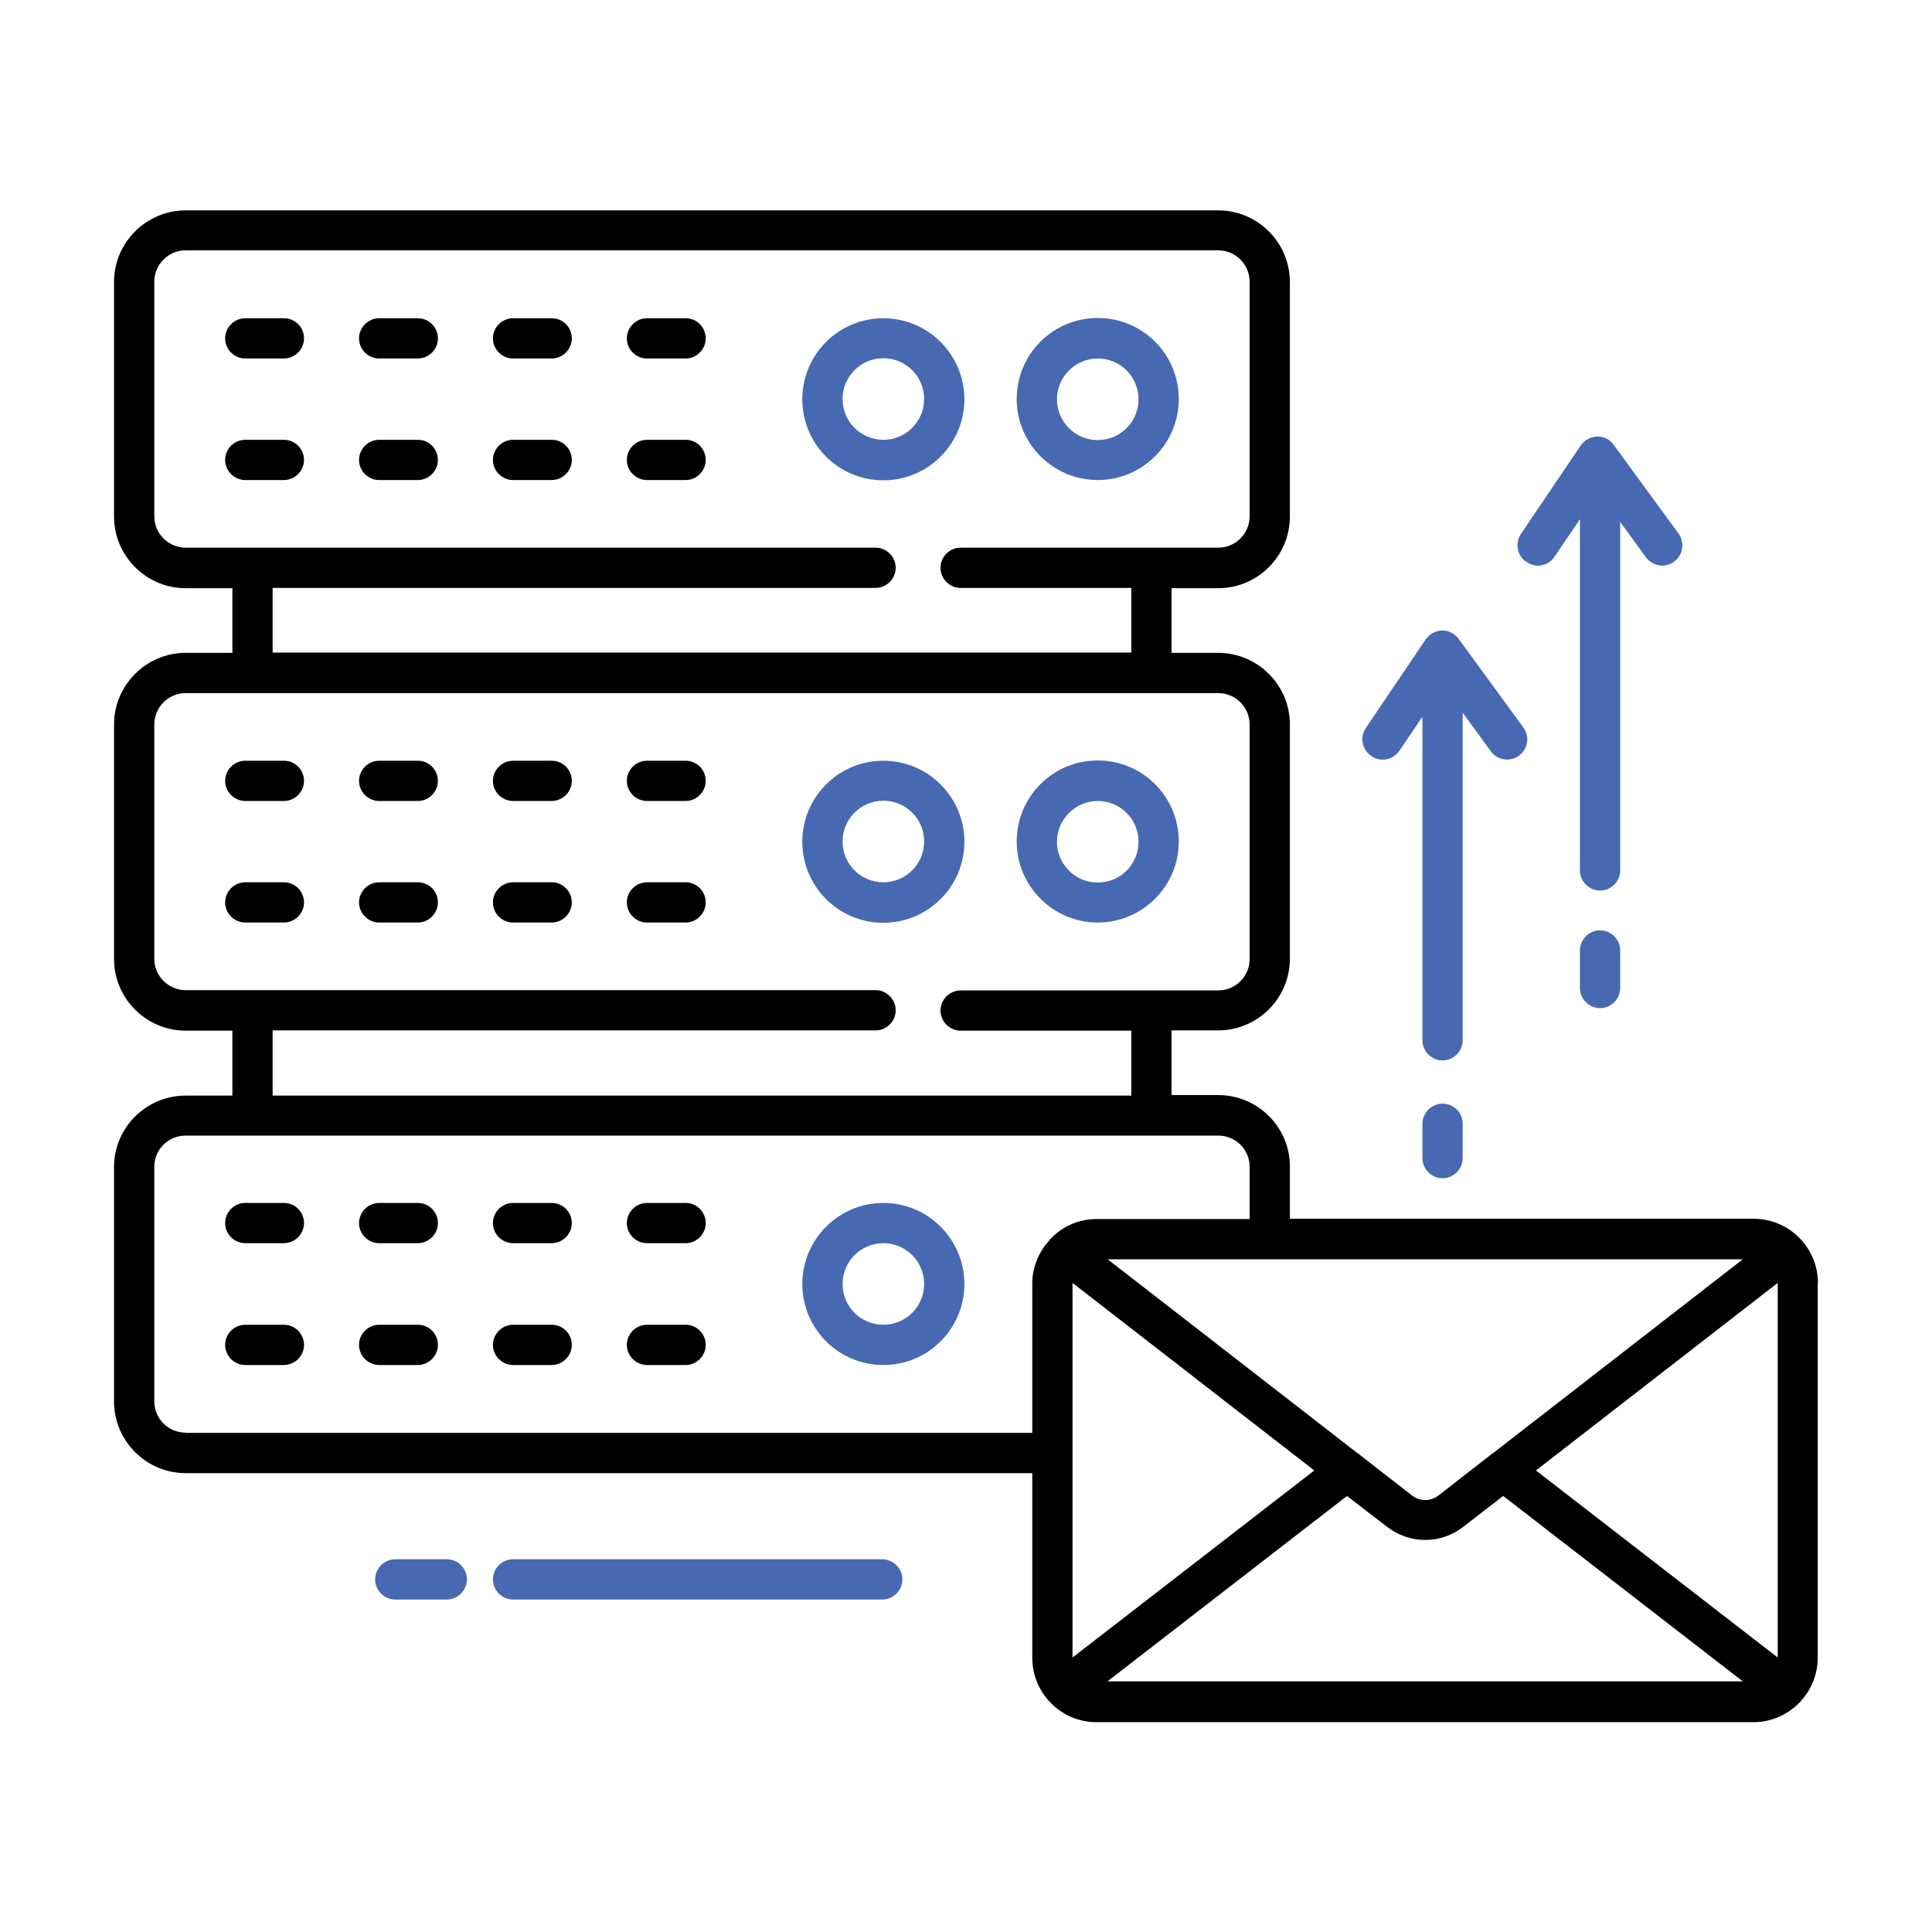 <svg width="125" height="125" viewBox="0 0 125 125" fill="none" xmlns="http://www.w3.org/2000/svg">
<path d="M18.368 49.219H15.868C15.156 49.219 14.566 49.809 14.566 50.521C14.566 51.233 15.156 51.823 15.868 51.823H18.368C19.08 51.823 19.67 51.233 19.67 50.521C19.67 49.809 19.097 49.219 18.368 49.219Z" fill="black"/>
<path d="M18.368 57.083H15.868C15.156 57.083 14.566 57.674 14.566 58.385C14.566 59.097 15.156 59.688 15.868 59.688H18.368C19.08 59.688 19.67 59.097 19.67 58.385C19.67 57.674 19.097 57.083 18.368 57.083Z" fill="black"/>
<path d="M27.031 49.219H24.531C23.82 49.219 23.229 49.809 23.229 50.521C23.229 51.233 23.82 51.823 24.531 51.823H27.031C27.743 51.823 28.333 51.233 28.333 50.521C28.333 49.809 27.76 49.219 27.031 49.219Z" fill="black"/>
<path d="M27.031 57.083H24.531C23.82 57.083 23.229 57.674 23.229 58.385C23.229 59.097 23.82 59.688 24.531 59.688H27.031C27.743 59.688 28.333 59.097 28.333 58.385C28.333 57.674 27.76 57.083 27.031 57.083Z" fill="black"/>
<path d="M35.694 49.219H33.194C32.483 49.219 31.892 49.809 31.892 50.521C31.892 51.233 32.483 51.823 33.194 51.823H35.694C36.406 51.823 36.996 51.233 36.996 50.521C36.996 49.809 36.424 49.219 35.694 49.219Z" fill="black"/>
<path d="M35.694 57.083H33.194C32.483 57.083 31.892 57.674 31.892 58.385C31.892 59.097 32.483 59.688 33.194 59.688H35.694C36.406 59.688 36.996 59.097 36.996 58.385C36.996 57.674 36.424 57.083 35.694 57.083Z" fill="black"/>
<path d="M44.358 49.219H41.858C41.146 49.219 40.556 49.809 40.556 50.521C40.556 51.233 41.146 51.823 41.858 51.823H44.358C45.069 51.823 45.66 51.233 45.66 50.521C45.66 49.809 45.087 49.219 44.358 49.219Z" fill="black"/>
<path d="M44.358 57.083H41.858C41.146 57.083 40.556 57.674 40.556 58.385C40.556 59.097 41.146 59.688 41.858 59.688H44.358C45.069 59.688 45.66 59.097 45.66 58.385C45.66 57.674 45.087 57.083 44.358 57.083Z" fill="black"/>
<path d="M62.396 54.462C62.396 51.58 60.052 49.219 57.153 49.219C54.254 49.219 51.91 51.562 51.91 54.462C51.91 57.361 54.254 59.705 57.153 59.705C60.052 59.705 62.396 57.344 62.396 54.462ZM57.153 57.083C55.694 57.083 54.514 55.903 54.514 54.444C54.514 52.986 55.694 51.806 57.153 51.806C58.611 51.806 59.792 52.986 59.792 54.444C59.792 55.903 58.611 57.083 57.153 57.083Z" fill="#4769B1"/>
<path d="M71.024 59.688C73.906 59.688 76.267 57.344 76.267 54.444C76.267 51.545 73.924 49.201 71.024 49.201C68.125 49.201 65.781 51.545 65.781 54.444C65.781 57.344 68.142 59.688 71.024 59.688ZM71.024 51.823C72.483 51.823 73.663 53.004 73.663 54.462C73.663 55.92 72.483 57.101 71.024 57.101C69.566 57.101 68.385 55.92 68.385 54.462C68.385 53.004 69.583 51.823 71.024 51.823Z" fill="#4769B1"/>
<path d="M18.368 20.59H15.868C15.156 20.59 14.566 21.181 14.566 21.892C14.566 22.604 15.156 23.195 15.868 23.195H18.368C19.08 23.195 19.67 22.604 19.67 21.892C19.67 21.181 19.097 20.59 18.368 20.59Z" fill="black"/>
<path d="M18.368 28.455H15.868C15.156 28.455 14.566 29.045 14.566 29.757C14.566 30.469 15.156 31.059 15.868 31.059H18.368C19.08 31.059 19.67 30.469 19.67 29.757C19.67 29.045 19.097 28.455 18.368 28.455Z" fill="black"/>
<path d="M27.031 20.59H24.531C23.82 20.59 23.229 21.181 23.229 21.892C23.229 22.604 23.82 23.195 24.531 23.195H27.031C27.743 23.195 28.333 22.604 28.333 21.892C28.333 21.181 27.76 20.59 27.031 20.59Z" fill="black"/>
<path d="M27.031 28.455H24.531C23.82 28.455 23.229 29.045 23.229 29.757C23.229 30.469 23.82 31.059 24.531 31.059H27.031C27.743 31.059 28.333 30.469 28.333 29.757C28.333 29.045 27.76 28.455 27.031 28.455Z" fill="black"/>
<path d="M35.694 20.59H33.194C32.483 20.59 31.892 21.181 31.892 21.892C31.892 22.604 32.483 23.195 33.194 23.195H35.694C36.406 23.195 36.996 22.604 36.996 21.892C36.996 21.181 36.424 20.59 35.694 20.59Z" fill="black"/>
<path d="M35.694 28.455H33.194C32.483 28.455 31.892 29.045 31.892 29.757C31.892 30.469 32.483 31.059 33.194 31.059H35.694C36.406 31.059 36.996 30.469 36.996 29.757C36.996 29.045 36.424 28.455 35.694 28.455Z" fill="black"/>
<path d="M44.358 20.59H41.858C41.146 20.59 40.556 21.181 40.556 21.892C40.556 22.604 41.146 23.195 41.858 23.195H44.358C45.069 23.195 45.66 22.604 45.66 21.892C45.66 21.181 45.087 20.59 44.358 20.59Z" fill="black"/>
<path d="M44.358 28.455H41.858C41.146 28.455 40.556 29.045 40.556 29.757C40.556 30.469 41.146 31.059 41.858 31.059H44.358C45.069 31.059 45.66 30.469 45.66 29.757C45.66 29.045 45.087 28.455 44.358 28.455Z" fill="black"/>
<path d="M62.396 25.833C62.396 22.951 60.052 20.59 57.153 20.59C54.254 20.59 51.91 22.934 51.91 25.833C51.91 28.733 54.254 31.076 57.153 31.076C60.052 31.076 62.396 28.715 62.396 25.833ZM57.153 28.455C55.694 28.455 54.514 27.274 54.514 25.816C54.514 24.358 55.694 23.177 57.153 23.177C58.611 23.177 59.792 24.358 59.792 25.816C59.792 27.274 58.611 28.455 57.153 28.455Z" fill="#4769B1"/>
<path d="M71.024 31.059C73.906 31.059 76.267 28.715 76.267 25.816C76.267 22.917 73.924 20.573 71.024 20.573C68.125 20.573 65.781 22.917 65.781 25.816C65.781 28.715 68.142 31.059 71.024 31.059ZM71.024 23.194C72.483 23.194 73.663 24.375 73.663 25.833C73.663 27.292 72.483 28.472 71.024 28.472C69.566 28.472 68.385 27.292 68.385 25.833C68.385 24.375 69.583 23.194 71.024 23.194Z" fill="#4769B1"/>
<path d="M18.368 77.83H15.868C15.156 77.83 14.566 78.42 14.566 79.132C14.566 79.844 15.156 80.434 15.868 80.434H18.368C19.08 80.434 19.67 79.844 19.67 79.132C19.67 78.42 19.097 77.83 18.368 77.83Z" fill="black"/>
<path d="M18.368 85.712H15.868C15.156 85.712 14.566 86.302 14.566 87.014C14.566 87.726 15.156 88.316 15.868 88.316H18.368C19.08 88.316 19.67 87.726 19.67 87.014C19.67 86.302 19.097 85.712 18.368 85.712Z" fill="black"/>
<path d="M27.031 77.83H24.531C23.82 77.83 23.229 78.42 23.229 79.132C23.229 79.844 23.82 80.434 24.531 80.434H27.031C27.743 80.434 28.333 79.844 28.333 79.132C28.333 78.42 27.76 77.83 27.031 77.83Z" fill="black"/>
<path d="M27.031 85.712H24.531C23.82 85.712 23.229 86.302 23.229 87.014C23.229 87.726 23.82 88.316 24.531 88.316H27.031C27.743 88.316 28.333 87.726 28.333 87.014C28.333 86.302 27.76 85.712 27.031 85.712Z" fill="black"/>
<path d="M35.694 77.83H33.194C32.483 77.83 31.892 78.42 31.892 79.132C31.892 79.844 32.483 80.434 33.194 80.434H35.694C36.406 80.434 36.996 79.844 36.996 79.132C36.996 78.42 36.424 77.83 35.694 77.83Z" fill="black"/>
<path d="M35.694 85.712H33.194C32.483 85.712 31.892 86.302 31.892 87.014C31.892 87.726 32.483 88.316 33.194 88.316H35.694C36.406 88.316 36.996 87.726 36.996 87.014C36.996 86.302 36.424 85.712 35.694 85.712Z" fill="black"/>
<path d="M44.358 77.83H41.858C41.146 77.83 40.556 78.42 40.556 79.132C40.556 79.844 41.146 80.434 41.858 80.434H44.358C45.069 80.434 45.66 79.844 45.66 79.132C45.66 78.42 45.087 77.83 44.358 77.83Z" fill="black"/>
<path d="M44.358 85.712H41.858C41.146 85.712 40.556 86.302 40.556 87.014C40.556 87.726 41.146 88.316 41.858 88.316H44.358C45.069 88.316 45.66 87.726 45.66 87.014C45.66 86.302 45.087 85.712 44.358 85.712Z" fill="black"/>
<path d="M57.153 77.83C54.271 77.83 51.91 80.174 51.91 83.073C51.91 85.972 54.254 88.316 57.153 88.316C60.052 88.316 62.396 85.972 62.396 83.073C62.396 80.174 60.035 77.83 57.153 77.83ZM57.153 85.712C55.694 85.712 54.514 84.531 54.514 83.073C54.514 81.615 55.694 80.434 57.153 80.434C58.611 80.434 59.792 81.615 59.792 83.073C59.792 84.531 58.611 85.712 57.153 85.712Z" fill="#4769B1"/>
<path d="M117.622 83.021C117.622 80.729 115.764 78.854 113.455 78.854H83.455V75.469C83.455 72.917 81.371 70.851 78.82 70.851H75.799V66.667H78.82C81.371 66.667 83.455 64.583 83.455 62.031V46.875C83.455 44.323 81.371 42.24 78.82 42.24H75.799V38.056H78.82C81.371 38.056 83.455 35.972 83.455 33.42V18.247C83.455 15.694 81.371 13.611 78.82 13.611H12.014C9.462 13.611 7.378 15.694 7.378 18.247V33.42C7.378 35.972 9.462 38.056 12.014 38.056H15.035V42.24H12.014C9.462 42.24 7.378 44.323 7.378 46.875V62.049C7.378 64.601 9.462 66.684 12.014 66.684H15.035V70.885H12.014C9.462 70.885 7.378 72.951 7.378 75.504V90.677C7.378 93.229 9.462 95.312 12.014 95.312H66.788V107.257C66.788 109.549 68.646 111.424 70.938 111.424H113.455C114.653 111.424 115.729 110.903 116.493 110.087C117.17 109.34 117.604 108.368 117.604 107.274V83.021H117.622ZM82.118 81.476H82.153C82.153 81.476 82.17 81.476 82.188 81.476H112.76L96.632 93.993C96.528 94.045 96.441 94.132 96.354 94.201L93.073 96.754C92.57 97.153 91.858 97.153 91.354 96.754L88.09 94.219C88.004 94.132 87.899 94.045 87.795 93.993L71.667 81.476H82.118ZM69.392 107.24V83.021C69.392 83.021 69.392 83.021 69.392 83.004L85.035 95.139L69.392 107.24ZM87.153 96.788L89.74 98.785C90.469 99.34 91.337 99.635 92.205 99.635C93.073 99.635 93.941 99.358 94.67 98.785L97.257 96.788L112.76 108.785H71.649L87.153 96.788ZM99.375 95.139L115.017 83.004V83.021V107.222V107.24L99.375 95.139ZM17.639 38.038H56.649C57.361 38.038 57.951 37.448 57.951 36.736C57.951 36.024 57.361 35.434 56.649 35.434H12.014C10.903 35.434 9.983 34.531 9.983 33.403V18.229C9.983 17.118 10.885 16.198 12.014 16.198H78.82C79.931 16.198 80.851 17.101 80.851 18.229V33.403C80.851 34.514 79.948 35.434 78.82 35.434H62.153C61.441 35.434 60.851 36.024 60.851 36.736C60.851 37.448 61.441 38.038 62.153 38.038H73.195V42.222H17.639V38.038ZM17.639 66.667H56.649C57.361 66.667 57.951 66.076 57.951 65.365C57.951 64.653 57.361 64.062 56.649 64.062H12.014C10.903 64.062 9.983 63.16 9.983 62.031V46.875C9.983 45.764 10.885 44.844 12.014 44.844H78.82C79.931 44.844 80.851 45.746 80.851 46.875V62.049C80.851 63.16 79.948 64.08 78.82 64.08H62.153C61.441 64.08 60.851 64.67 60.851 65.382C60.851 66.094 61.441 66.684 62.153 66.684H73.195V70.885H17.639V66.667ZM12.014 92.691C10.885 92.691 9.983 91.788 9.983 90.66V75.486C9.983 74.375 10.885 73.472 12.014 73.472H78.82C79.948 73.472 80.851 74.375 80.851 75.486V78.871H70.938C69.74 78.871 68.663 79.392 67.917 80.208C67.917 80.208 67.899 80.208 67.899 80.226V80.243C67.222 80.99 66.788 81.962 66.788 83.038V92.708H12.014V92.691Z" fill="black"/>
<path d="M57.083 100.885H33.194C32.483 100.885 31.892 101.476 31.892 102.188C31.892 102.899 32.483 103.49 33.194 103.49H57.083C57.795 103.49 58.385 102.899 58.385 102.188C58.385 101.476 57.795 100.885 57.083 100.885Z" fill="#4769B1"/>
<path d="M28.906 100.885H25.573C24.861 100.885 24.271 101.476 24.271 102.188C24.271 102.899 24.861 103.49 25.573 103.49H28.906C29.618 103.49 30.208 102.899 30.208 102.188C30.208 101.476 29.635 100.885 28.906 100.885Z" fill="#4769B1"/>
<path d="M103.524 60.191C102.813 60.191 102.222 60.781 102.222 61.493V63.924C102.222 64.635 102.813 65.226 103.524 65.226C104.236 65.226 104.826 64.635 104.826 63.924V61.493C104.826 60.781 104.236 60.191 103.524 60.191Z" fill="#4769B1"/>
<path d="M93.333 71.406C92.621 71.406 92.031 71.996 92.031 72.708V74.931C92.031 75.642 92.621 76.233 93.333 76.233C94.045 76.233 94.635 75.642 94.635 74.931V72.708C94.635 71.979 94.045 71.406 93.333 71.406Z" fill="#4769B1"/>
<path d="M89.462 49.149C89.879 49.149 90.295 48.941 90.538 48.576L92.031 46.371V67.309C92.031 68.021 92.621 68.611 93.333 68.611C94.045 68.611 94.635 68.021 94.635 67.309V46.111L96.458 48.611C96.875 49.184 97.691 49.323 98.281 48.889C98.854 48.472 98.993 47.656 98.559 47.066L94.375 41.337C94.132 40.99 93.681 40.764 93.299 40.799C92.882 40.799 92.483 41.024 92.24 41.371L88.368 47.101C87.969 47.691 88.125 48.507 88.715 48.906C88.958 49.08 89.201 49.149 89.462 49.149Z" fill="#4769B1"/>
<path d="M99.496 36.597C99.913 36.597 100.33 36.389 100.573 36.024L102.222 33.594V56.319C102.222 57.031 102.812 57.621 103.524 57.621C104.236 57.621 104.826 57.031 104.826 56.319V33.767L106.493 36.059C106.91 36.632 107.726 36.771 108.316 36.337C108.889 35.92 109.028 35.104 108.594 34.514L104.41 28.785C104.167 28.438 103.767 28.229 103.333 28.247C102.917 28.247 102.517 28.472 102.274 28.82L98.403 34.549C98.004 35.139 98.16 35.955 98.75 36.354C98.993 36.51 99.236 36.597 99.496 36.597Z" fill="#4769B1"/>
</svg>
